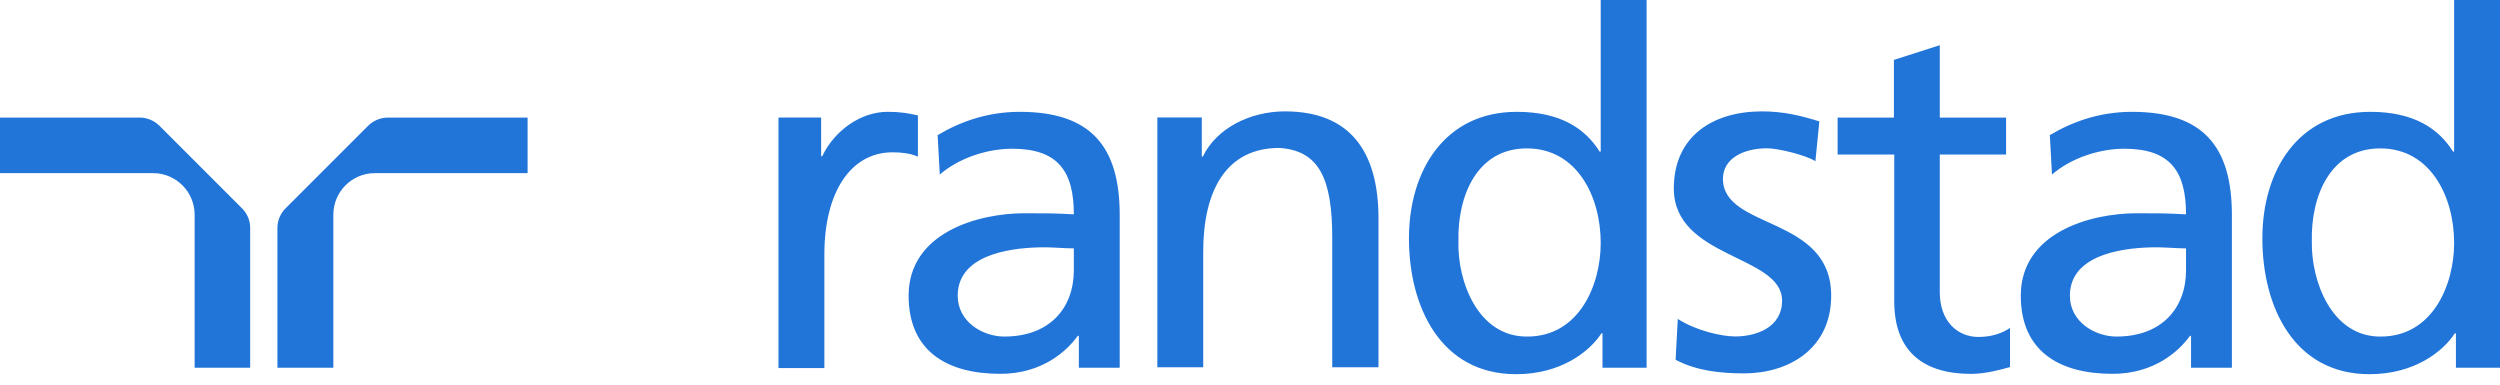 <svg width="182" height="28" viewBox="0 0 182 28" fill="none" xmlns="http://www.w3.org/2000/svg">
<path d="M119.872 0V26.771H116.662V24.267H116.584C115.697 25.623 113.609 27.241 110.374 27.241C104.894 27.241 102.572 22.361 102.572 17.352C102.572 12.446 105.155 8.141 110.426 8.141C113.609 8.141 115.409 9.367 116.453 11.037H116.532V0H119.872ZM182 26.771H178.791V24.267H178.712C177.825 25.623 175.737 27.241 172.502 27.241C167.023 27.241 164.7 22.361 164.7 17.352C164.7 12.446 167.284 8.141 172.555 8.141C175.738 8.141 177.538 9.367 178.582 11.037H178.66V0H182V26.771ZM141.216 8.561H146.043V11.248H141.216V21.269C141.216 23.382 142.495 24.53 144.034 24.53C145.078 24.53 145.808 24.217 146.33 23.878V26.722C145.573 26.93 144.556 27.218 143.486 27.218C140.042 27.218 137.902 25.599 137.902 21.946V11.248H133.779V8.561H137.876V4.359L141.216 3.29V8.561ZM74.235 8.141C79.428 8.141 81.515 10.672 81.515 15.655V26.77H78.54V24.448H78.462C77.679 25.544 75.879 27.215 72.826 27.215C68.886 27.215 66.147 25.518 66.147 21.526C66.147 16.96 71.156 15.524 74.601 15.524C75.931 15.524 76.844 15.525 78.175 15.604C78.175 12.473 77.027 10.828 73.688 10.828C71.809 10.828 69.773 11.533 68.416 12.707L68.26 9.837C69.93 8.845 71.913 8.141 74.235 8.141ZM155.202 8.141C160.395 8.141 162.482 10.671 162.482 15.655V26.77H159.508V24.448H159.43C158.647 25.544 156.846 27.215 153.793 27.215C149.853 27.215 147.113 25.518 147.113 21.526C147.113 16.96 152.123 15.524 155.567 15.524C156.898 15.524 157.812 15.525 159.143 15.604C159.143 12.472 157.994 10.828 154.654 10.828C152.776 10.828 150.741 11.533 149.384 12.707L149.227 9.837C150.896 8.845 152.88 8.141 155.202 8.141ZM128.273 8.108C129.839 8.108 131.118 8.421 132.448 8.839L132.162 11.735C131.405 11.266 129.421 10.796 128.639 10.796C126.943 10.796 125.43 11.527 125.43 13.014C125.43 16.745 133.309 15.675 133.31 21.52C133.31 25.407 130.204 27.182 126.969 27.182C125.273 27.182 123.499 26.999 121.985 26.19L122.142 23.216C123.472 24.077 125.351 24.494 126.316 24.494C127.856 24.494 129.735 23.842 129.735 21.885C129.735 18.545 121.854 18.832 121.854 13.718C121.855 9.935 124.673 8.109 128.273 8.108ZM64.606 8.141C65.598 8.141 66.094 8.245 66.824 8.401V11.402C66.224 11.141 65.546 11.089 64.972 11.089C61.971 11.089 60.014 13.933 60.014 18.525V26.797H56.674V8.558H59.779V11.376H59.857C60.745 9.497 62.676 8.141 64.606 8.141ZM10.177 8.559C10.725 8.559 11.246 8.794 11.611 9.159L17.613 15.16C17.979 15.525 18.213 16.022 18.213 16.596V26.773H14.169V15.63C14.169 13.96 12.811 12.604 11.142 12.604H0V8.559H10.177ZM38.409 12.604H27.294C25.624 12.604 24.267 13.96 24.267 15.63V26.773H20.196V16.596C20.196 16.022 20.432 15.525 20.797 15.16L26.798 9.159C27.163 8.794 27.685 8.559 28.233 8.559H38.409V12.604ZM93.544 8.108C98.266 8.109 100.354 11.005 100.354 15.91V26.738H96.987V17.293C96.987 13.04 96.048 10.952 93.126 10.77C89.29 10.77 87.595 13.849 87.595 18.311V26.738H84.254V8.552H87.49V11.396H87.568C88.56 9.334 91.013 8.108 93.544 8.108ZM111.156 10.803C107.53 10.803 106.095 14.247 106.173 17.587C106.095 20.457 107.582 24.528 111.183 24.502C114.966 24.502 116.532 20.744 116.532 17.691C116.532 14.273 114.783 10.803 111.156 10.803ZM173.285 10.803C169.658 10.803 168.223 14.247 168.301 17.587C168.249 20.457 169.737 24.528 173.312 24.502C177.095 24.502 178.66 20.744 178.66 17.691C178.66 14.273 176.912 10.803 173.285 10.803ZM76.035 18.004C74.208 18.004 69.721 18.291 69.721 21.526C69.721 23.457 71.574 24.501 73.113 24.501C76.427 24.501 78.175 22.413 78.175 19.674V18.082C77.47 18.082 76.74 18.004 76.035 18.004ZM157.003 18.004C155.176 18.004 150.688 18.291 150.688 21.526C150.689 23.457 152.541 24.501 154.08 24.501C157.394 24.501 159.142 22.413 159.143 19.674V18.082C158.438 18.082 157.707 18.004 157.003 18.004Z" fill="#2175D9"/>
</svg>
